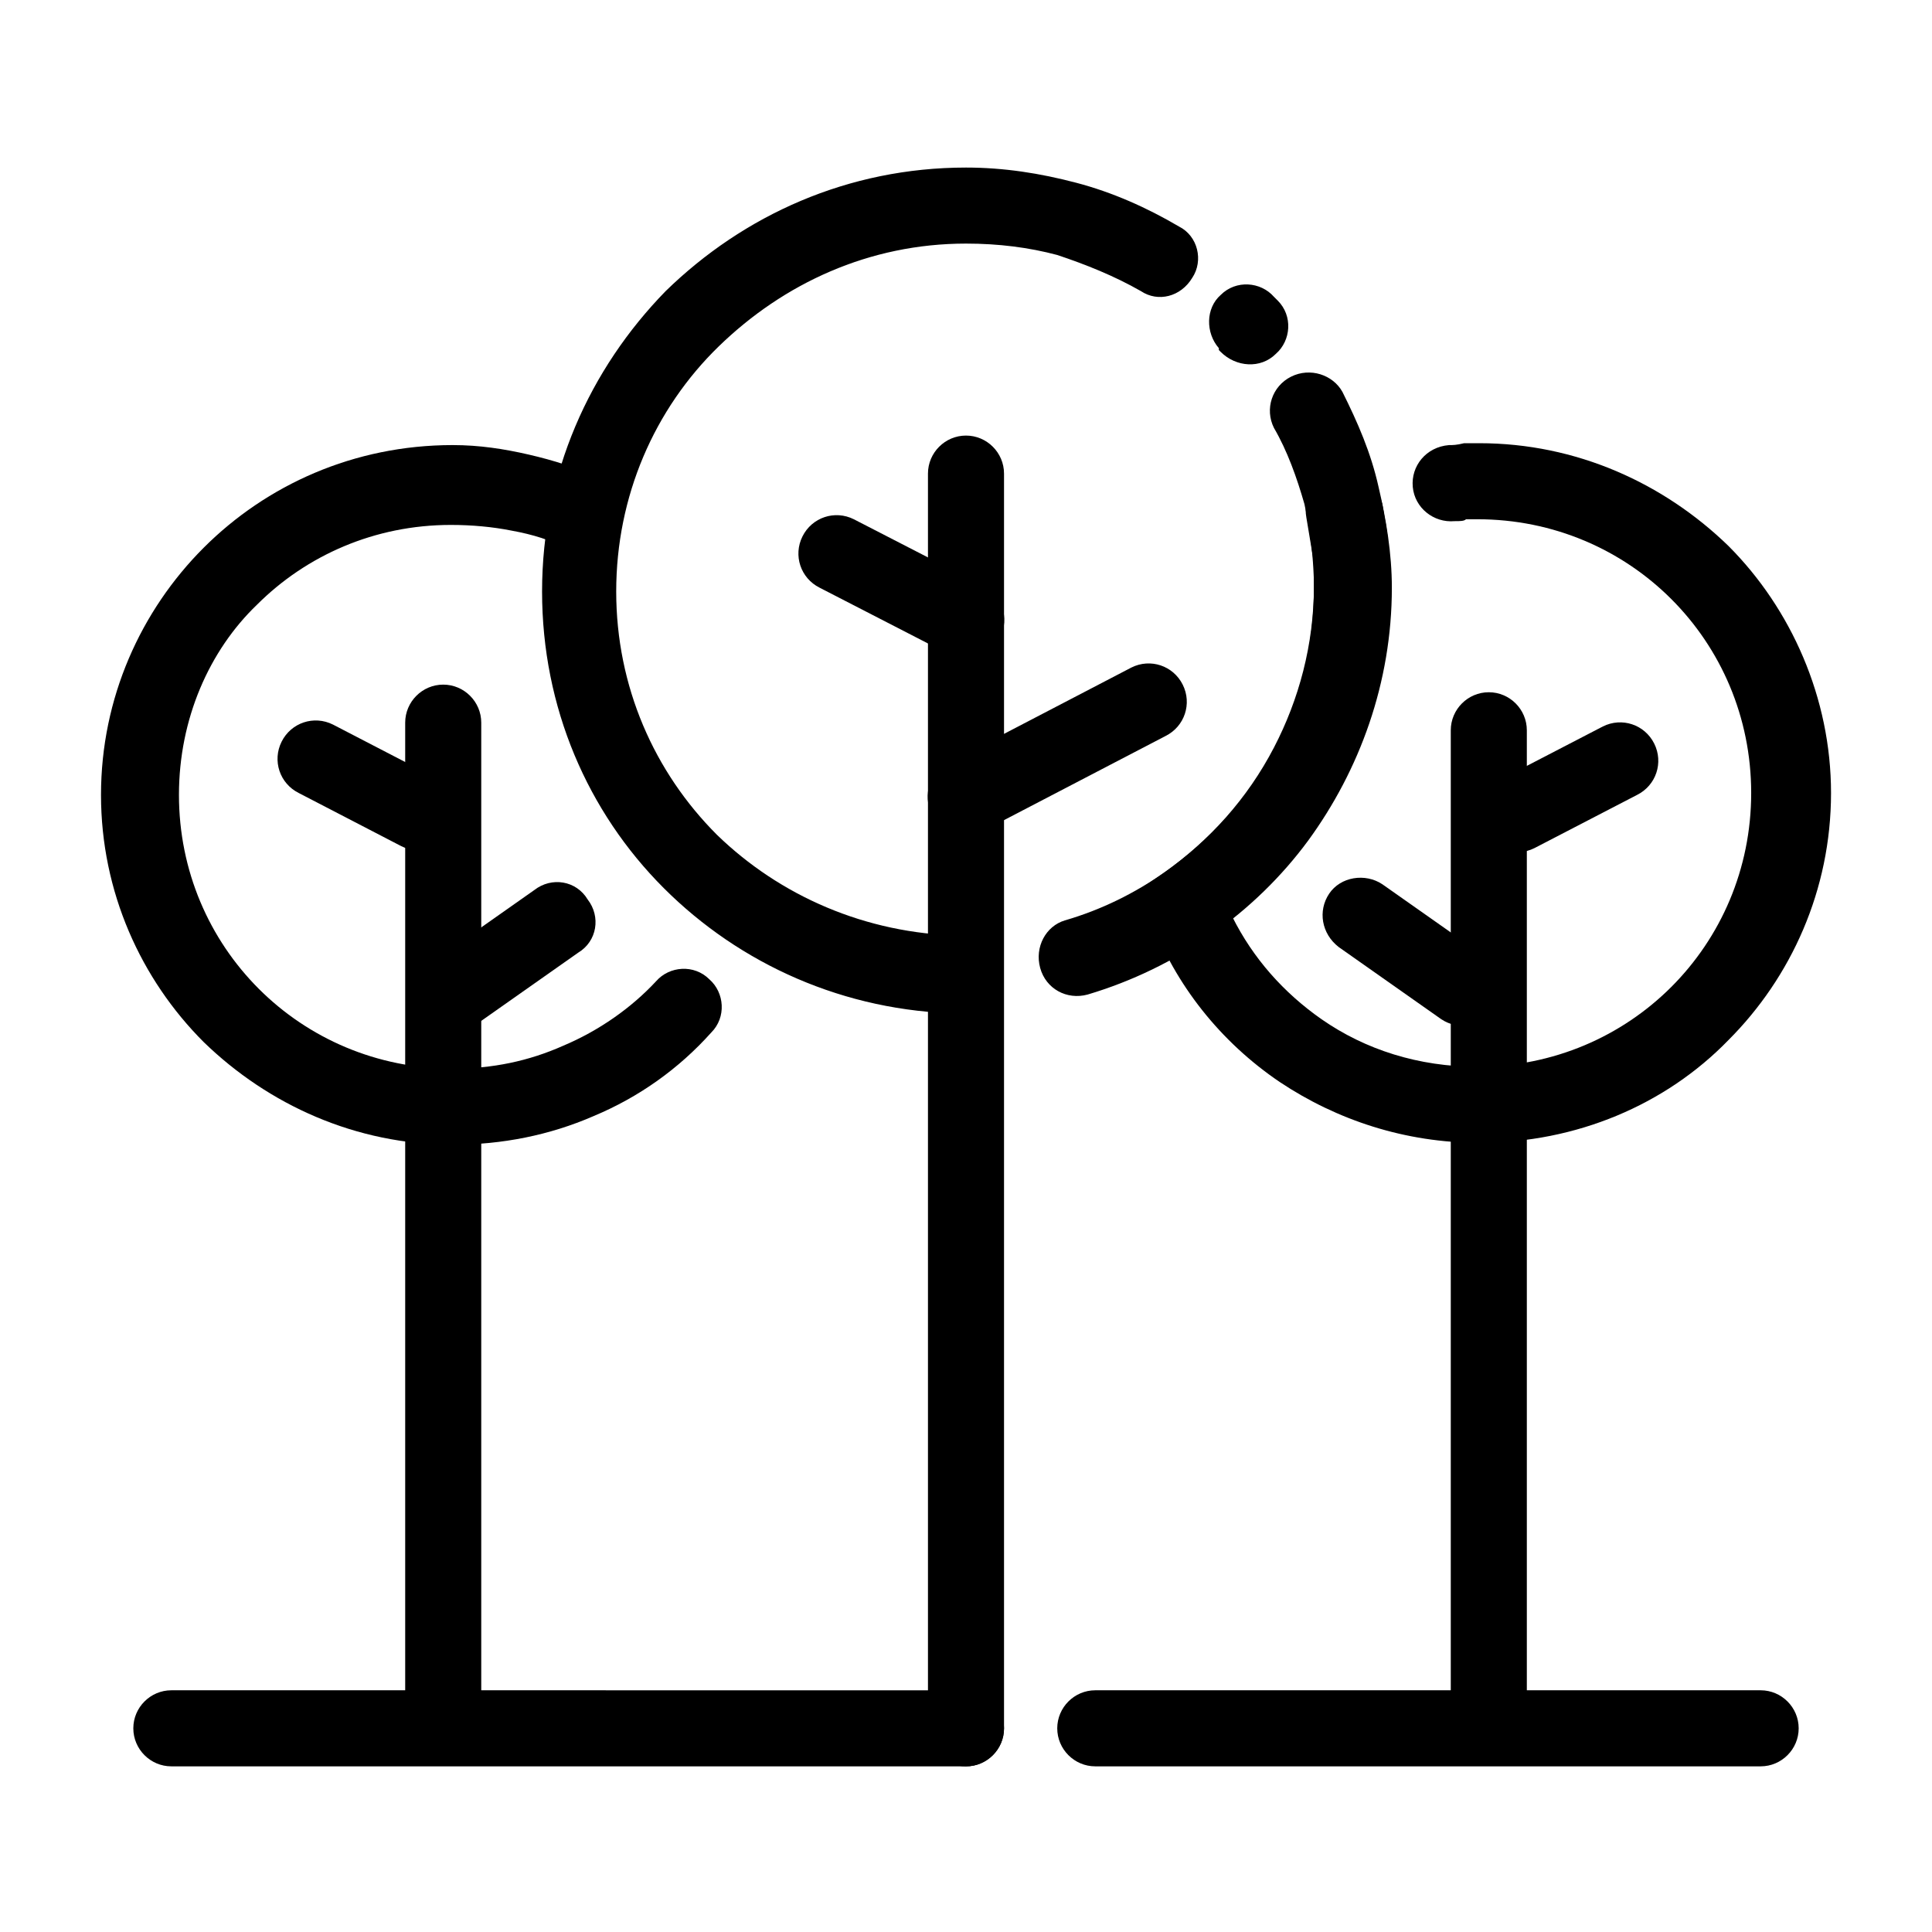 <?xml version="1.0" encoding="UTF-8"?>
<!-- Uploaded to: ICON Repo, www.iconrepo.com, Generator: ICON Repo Mixer Tools -->
<svg fill="#000000" width="800px" height="800px" version="1.1" viewBox="144 144 512 512" xmlns="http://www.w3.org/2000/svg">
 <g>
  <path d="m398.49 391.94c5.543 0 10.078 4.535 10.078 10.578 0 5.543-4.535 10.078-10.078 10.078-30.73-0.504-58.441-13.098-78.594-33.25-20.152-20.152-32.242-47.863-32.242-78.594 0-31.234 12.594-58.945 32.746-79.602 20.656-20.152 48.367-32.746 79.602-32.746 10.078 0 19.648 1.512 29.223 4.031 9.574 2.519 18.641 6.551 27.207 11.586 5.039 2.519 6.551 9.07 3.527 13.602-3.023 5.039-9.07 6.551-13.602 3.527-7.055-4.031-14.609-7.055-22.168-9.574-7.559-2.016-15.617-3.023-24.184-3.023-25.695 0-48.367 10.578-65.496 27.207-17.129 16.625-27.207 39.801-27.207 64.992s10.078 47.863 26.703 64.488c16.621 16.121 39.293 26.195 64.484 26.699zm68.516-155.68c-3.527-4.031-3.527-10.578 0.504-14.105 4.031-4.031 10.578-3.527 14.105 0.504l1.008 1.008c4.031 4.031 3.527 10.578-0.504 14.105-4.031 4.031-10.578 3.527-14.609-0.504l-0.504-0.504zm14.613 21.16c-2.519-5.039-0.504-11.082 4.535-13.602 5.039-2.519 11.082-0.504 13.602 4.031 4.031 8.062 7.559 16.121 9.574 25.191 2.016 8.566 3.527 17.633 3.527 26.703 0 25.191-8.566 48.367-22.168 67.008-14.105 19.145-34.762 33.754-58.441 40.809-5.543 1.512-11.082-1.512-12.594-7.055-1.512-5.543 1.512-11.082 6.551-12.594 19.145-5.543 35.77-17.633 47.863-33.25 11.586-15.113 18.137-34.258 18.137-54.914 0-7.559-1.008-15.113-2.519-22.168-2.023-7.062-4.543-14.117-8.066-20.16z"/>
  <path d="m529.48 282.11c-5.543 0.504-10.578-3.527-11.082-9.07-0.504-5.543 3.527-10.578 9.574-11.082 1.008 0 2.016 0 4.031-0.504h4.031c25.695 0 48.871 10.578 66 27.207 16.625 16.625 27.207 40.305 27.207 65.496 0 25.695-10.578 48.871-27.207 65.496-16.625 17.129-40.305 27.207-66 27.207-19.648 0-37.785-6.047-52.898-16.121-15.617-10.578-27.711-25.695-34.258-43.328l-3.023-7.559 6.551-4.535c12.09-8.566 22.168-19.648 29.223-33.25 6.551-12.594 10.578-27.207 10.578-42.824 0-3.527 0-6.551-0.504-9.07-0.504-3.023-1.008-6.047-1.512-9.07-1.008-5.543 2.519-10.578 8.062-11.586 5.543-1.008 10.578 2.519 12.09 8.062 0.504 3.527 1.512 7.559 1.512 11.082 0.504 4.031 0.504 7.559 0.504 11.082 0 18.641-4.535 36.273-13.098 51.891-7.055 13.602-17.129 25.695-28.719 35.266 5.543 11.082 13.602 20.152 23.68 27.207 11.586 8.062 25.695 12.594 41.312 12.594 20.152 0 38.289-8.062 51.387-21.16 13.098-13.098 21.16-31.234 21.16-51.387 0-20.152-8.062-38.289-21.16-51.387-13.098-13.098-31.234-21.16-51.387-21.16h-3.023c-0.512 0.504-1.52 0.504-3.031 0.504z"/>
  <path d="m317.88 404.03c3.527-4.031 10.078-4.535 14.105-0.504 4.031 3.527 4.535 10.078 0.504 14.105-8.566 9.574-19.145 17.129-31.234 22.168-11.586 5.039-24.184 7.559-37.281 7.559-25.695 0-48.871-10.578-66-27.207-16.625-16.625-27.207-39.801-27.207-65.496 0-25.695 10.578-48.871 27.207-65.496 16.625-16.625 39.801-27.207 66-27.207 7.055 0 13.602 1.008 20.152 2.519s13.098 3.527 19.145 6.551c5.039 2.519 7.055 8.566 5.039 13.602-2.519 5.039-8.566 7.055-13.602 5.039-4.535-2.519-9.574-4.031-15.113-5.039-5.039-1.008-10.578-1.512-16.121-1.512-20.152 0-38.289 8.062-51.387 21.16-12.605 12.098-20.664 30.234-20.664 50.387s8.062 38.289 21.16 51.387c13.098 13.098 31.234 21.16 51.387 21.16 10.578 0 20.152-2.016 29.223-6.047 9.57-4.027 18.137-10.074 24.688-17.129z"/>
  <path d="m389.92 269.51c0-5.543 4.535-10.078 10.078-10.078s10.078 4.535 10.078 10.078v332.52c0 5.543-4.535 10.078-10.078 10.078s-10.078-4.535-10.078-10.078z"/>
  <path d="m528.47 337.53c0-5.543 4.535-10.078 10.078-10.078s10.078 4.535 10.078 10.078v262.48c0 5.543-4.535 10.078-10.078 10.078s-10.078-4.535-10.078-10.078z"/>
  <path d="m189.41 612.1c-5.543 0-10.078-4.535-10.078-10.078 0-5.543 4.535-10.078 10.078-10.078l210.59 0.004c5.543 0 10.078 4.535 10.078 10.078 0 5.543-4.535 10.078-10.078 10.078zm244.85 0c-5.543 0-10.078-4.535-10.078-10.078 0-5.543 4.535-10.078 10.078-10.078h176.33c5.543 0 10.078 4.535 10.078 10.078 0 5.543-4.535 10.078-10.078 10.078z"/>
  <path d="m251.38 335.51c0-5.543 4.535-10.078 10.078-10.078s10.078 4.535 10.078 10.078v264.5c0 5.543-4.535 10.078-10.078 10.078s-10.078-4.535-10.078-10.078z"/>
  <path d="m404.53 364.23c-5.039 2.519-11.082 0.504-13.602-4.535-2.519-5.039-0.504-11.082 4.535-13.602l48.367-25.191c5.039-2.519 11.082-0.504 13.602 4.535 2.519 5.039 0.504 11.082-4.535 13.602z"/>
  <path d="m404.53 299.24c5.039 2.519 7.055 8.566 4.535 13.602-2.519 5.039-8.566 7.055-13.602 4.535l-34.258-17.633c-5.039-2.519-7.055-8.566-4.535-13.602 2.519-5.039 8.566-7.055 13.602-4.535z"/>
  <path d="m537.54 397.48c4.535 3.527 5.543 9.574 2.519 14.105-3.527 4.535-9.574 5.543-14.105 2.519l-27.207-19.145c-4.535-3.527-5.543-9.574-2.519-14.105 3.023-4.535 9.574-5.543 14.105-2.519z"/>
  <path d="m550.64 368.76c-5.039 2.519-11.082 0.504-13.602-4.535-2.519-5.039-0.504-11.082 4.535-13.602l27.207-14.105c5.039-2.519 11.082-0.504 13.602 4.535 2.519 5.039 0.504 11.082-4.535 13.602z"/>
  <path d="m285.63 379.85c4.535-3.527 11.082-2.519 14.105 2.519 3.527 4.535 2.519 11.082-2.519 14.105l-27.207 19.145c-4.535 3.527-11.082 2.016-14.105-2.519-3.527-4.535-2.519-11.082 2.519-14.105z"/>
  <path d="m259.44 350.12c5.039 2.519 7.055 8.566 4.535 13.602-2.519 5.039-8.566 7.055-13.602 4.535l-27.207-14.105c-5.039-2.519-7.055-8.566-4.535-13.602 2.519-5.039 8.566-7.055 13.602-4.535z"/>
 </g>
</svg>